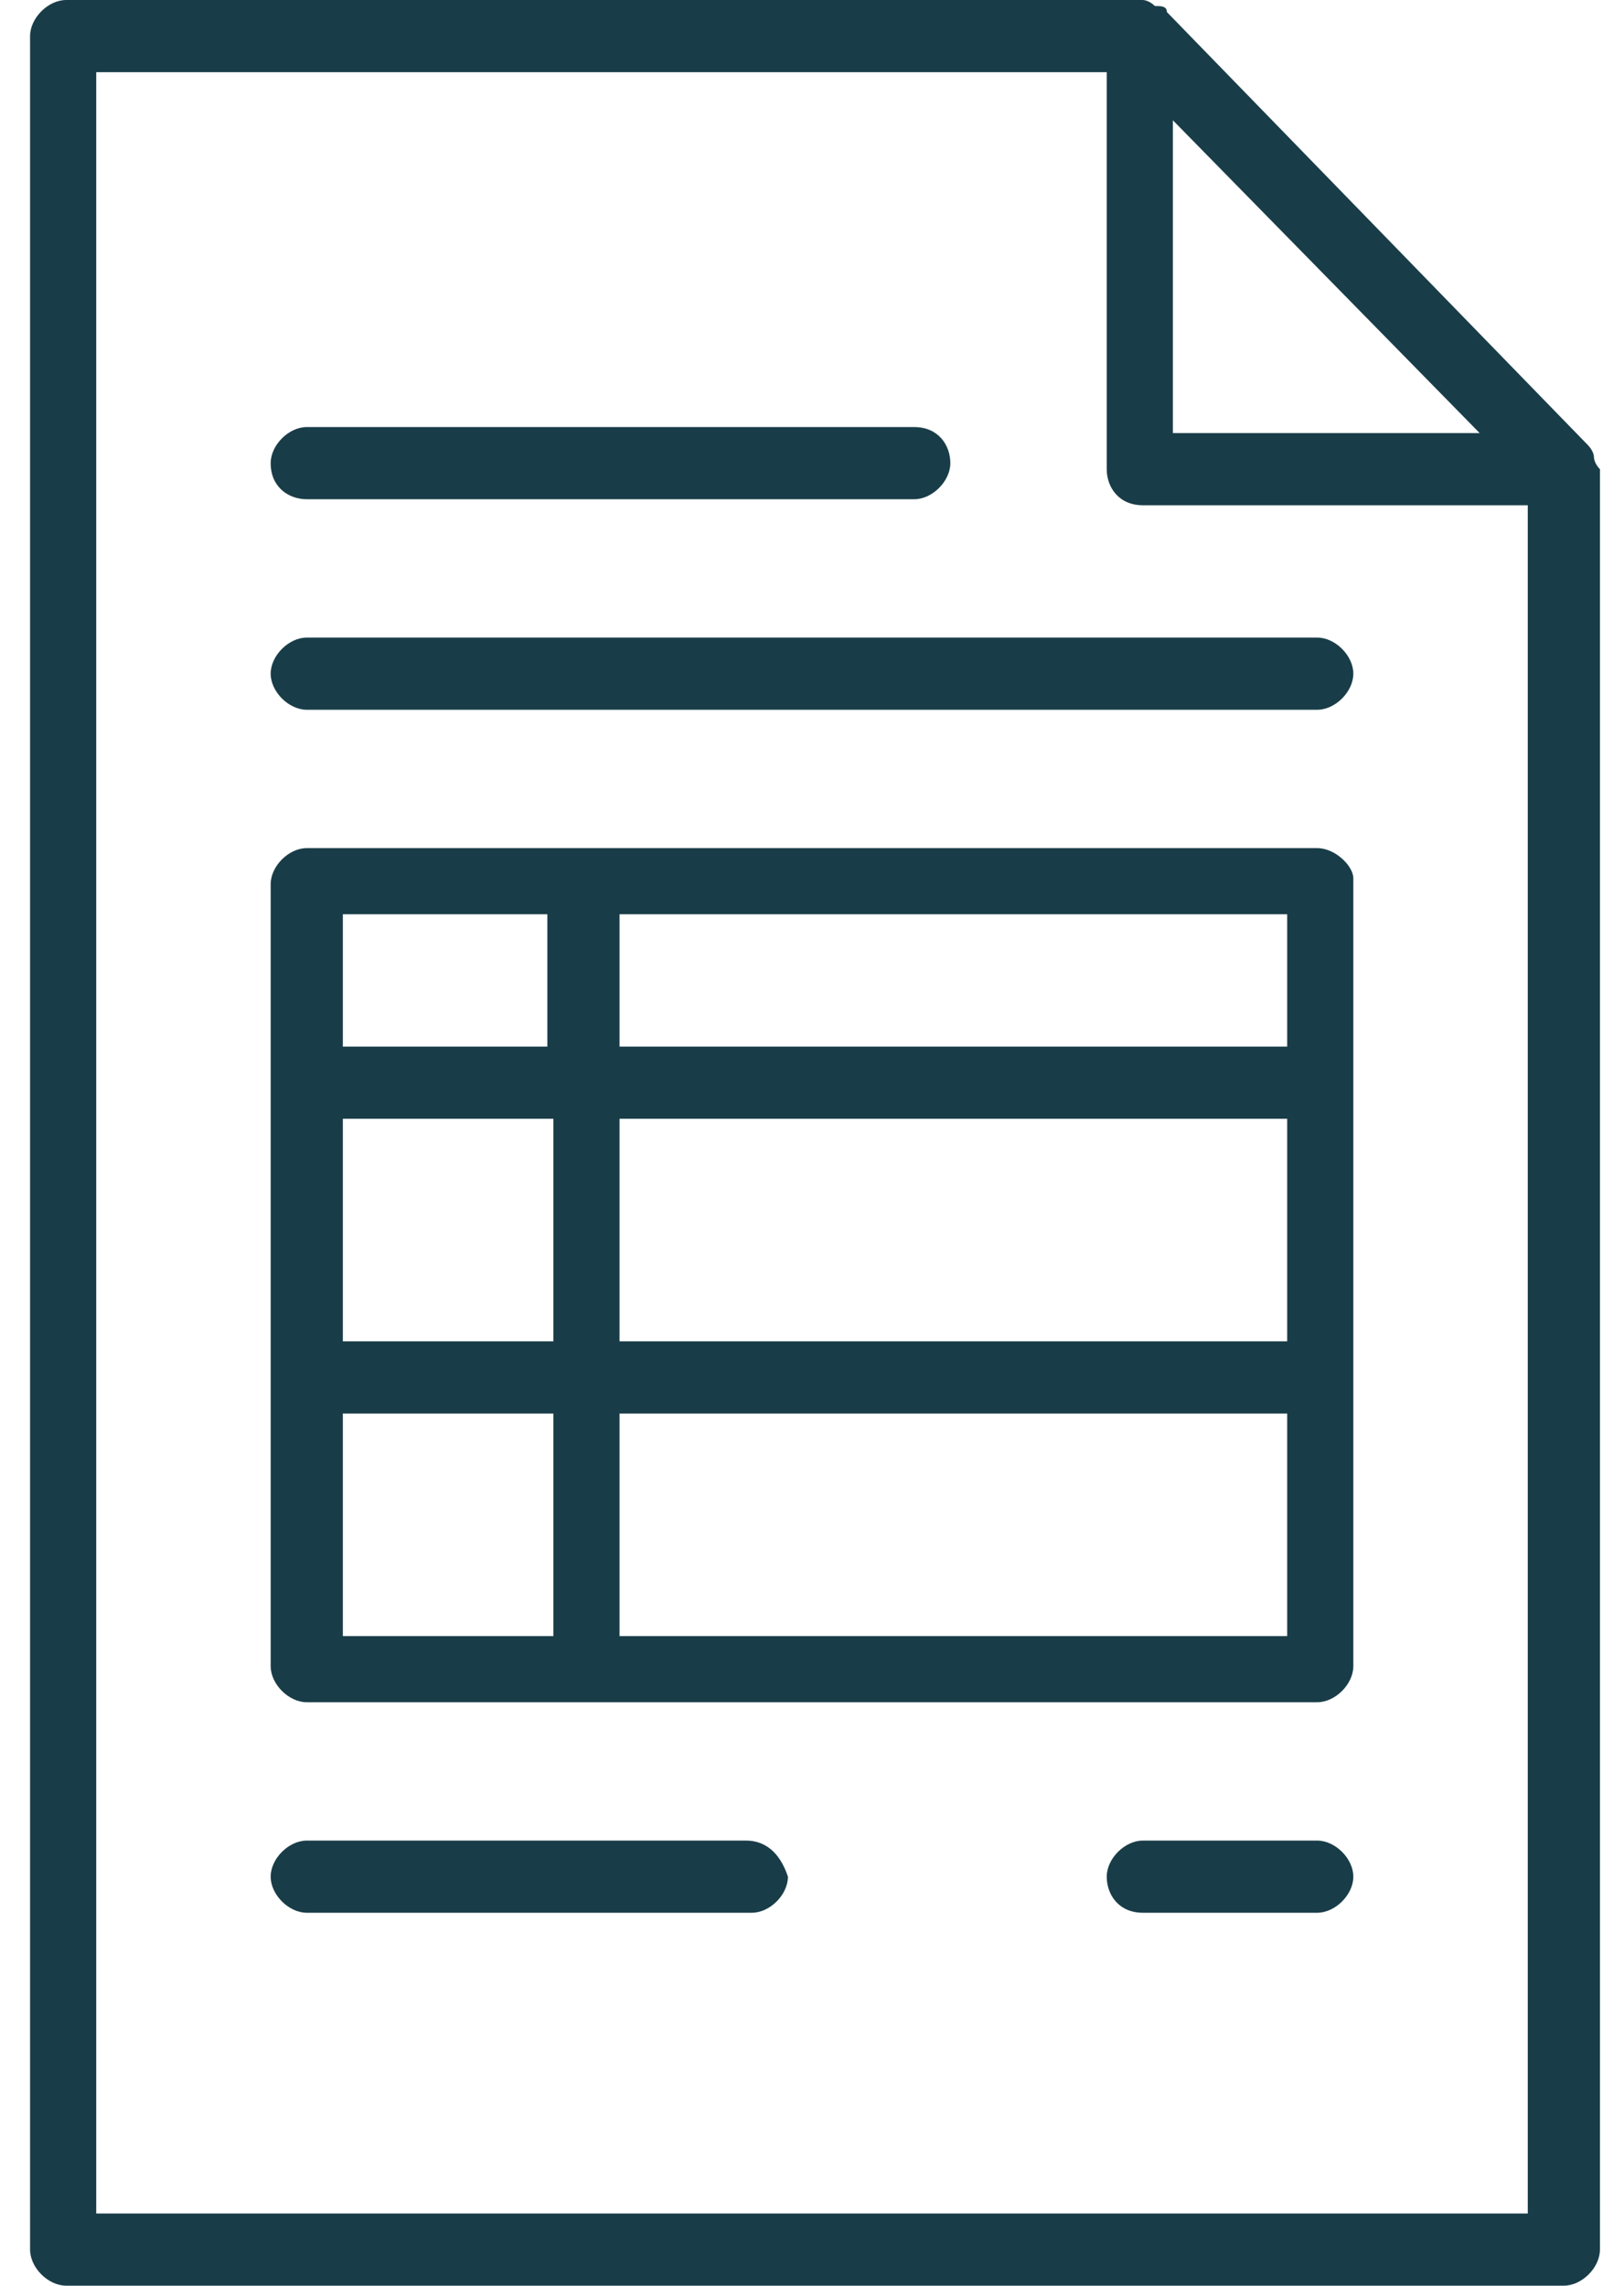 <?xml version="1.0" encoding="utf-8"?>
<!-- Generator: Adobe Illustrator 22.1.0, SVG Export Plug-In . SVG Version: 6.00 Build 0)  -->
<svg version="1.1" id="Слой_1" xmlns="http://www.w3.org/2000/svg" xmlns:xlink="http://www.w3.org/1999/xlink" x="0px" y="0px"
	 viewBox="0 0 27 38" style="enable-background:new 0 0 27 38;" xml:space="preserve">
<style type="text/css">
	.st0{fill:#193D48;}
</style>
<g>
	<g>
		<path class="st0" d="M26.5,7.6C26.5,7.6,26.5,7.5,26.5,7.6c0-0.1-0.1-0.2-0.1-0.2h0l-7-7.2h0c0-0.1-0.1-0.1-0.2-0.1c0,0,0,0,0,0
			C19.1,0,19,0,19,0c0,0,0,0,0,0H1.1C0.8,0,0.5,0.3,0.5,0.6v36.8c0,0.3,0.3,0.6,0.6,0.6h24.9c0.3,0,0.6-0.3,0.6-0.6V7.8c0,0,0,0,0,0
			C26.5,7.7,26.5,7.6,26.5,7.6z M24.6,7.2h-5.1V2L24.6,7.2z M25.4,36.8H1.6V1.2h16.8v6.6c0,0.3,0.2,0.6,0.6,0.6h6.4V36.8z"/>
	</g>
	<g>
		<path class="st0" d="M21.9,14.1H9.7H5.1c-0.3,0-0.6,0.3-0.6,0.6V18v4.8v0.1v4.8c0,0.3,0.3,0.6,0.6,0.6h4.6h12.2
			c0.3,0,0.6-0.3,0.6-0.6v-4.8v-0.1V18v-3.4C22.5,14.4,22.2,14.1,21.9,14.1z M5.7,18.6h3.5v3.7H5.7V18.6z M10.3,18.6h11.1v3.7H10.3
			V18.6z M21.3,17.4H10.3v-2.2h11.1V17.4z M9.1,15.2v2.2H5.7v-2.2H9.1z M5.7,27.2v-3.7h3.5v3.7H5.7z M21.3,27.2H10.3v-3.7h11.1V27.2
			z"/>
	</g>
	<g>
		<path class="st0" d="M4.5,11.2c0,0.3,0.3,0.6,0.6,0.6h16.8c0.3,0,0.6-0.3,0.6-0.6c0-0.3-0.3-0.6-0.6-0.6H5.1
			C4.8,10.6,4.5,10.9,4.5,11.2z"/>
	</g>
	<g>
		<path class="st0" d="M12.4,30.6H5.1c-0.3,0-0.6,0.3-0.6,0.6c0,0.3,0.3,0.6,0.6,0.6h7.4c0.3,0,0.6-0.3,0.6-0.6
			C13,30.9,12.8,30.6,12.4,30.6z"/>
	</g>
	<g>
		<path class="st0" d="M21.9,30.6H19c-0.3,0-0.6,0.3-0.6,0.6c0,0.3,0.2,0.6,0.6,0.6h2.9c0.3,0,0.6-0.3,0.6-0.6
			C22.5,30.9,22.2,30.6,21.9,30.6z"/>
	</g>
	<g>
		<path class="st0" d="M5.1,8.3h10.1c0.3,0,0.6-0.3,0.6-0.6c0-0.3-0.2-0.6-0.6-0.6H5.1c-0.3,0-0.6,0.3-0.6,0.6
			C4.5,8.1,4.8,8.3,5.1,8.3z"/>
	</g>
</g>
</svg>

